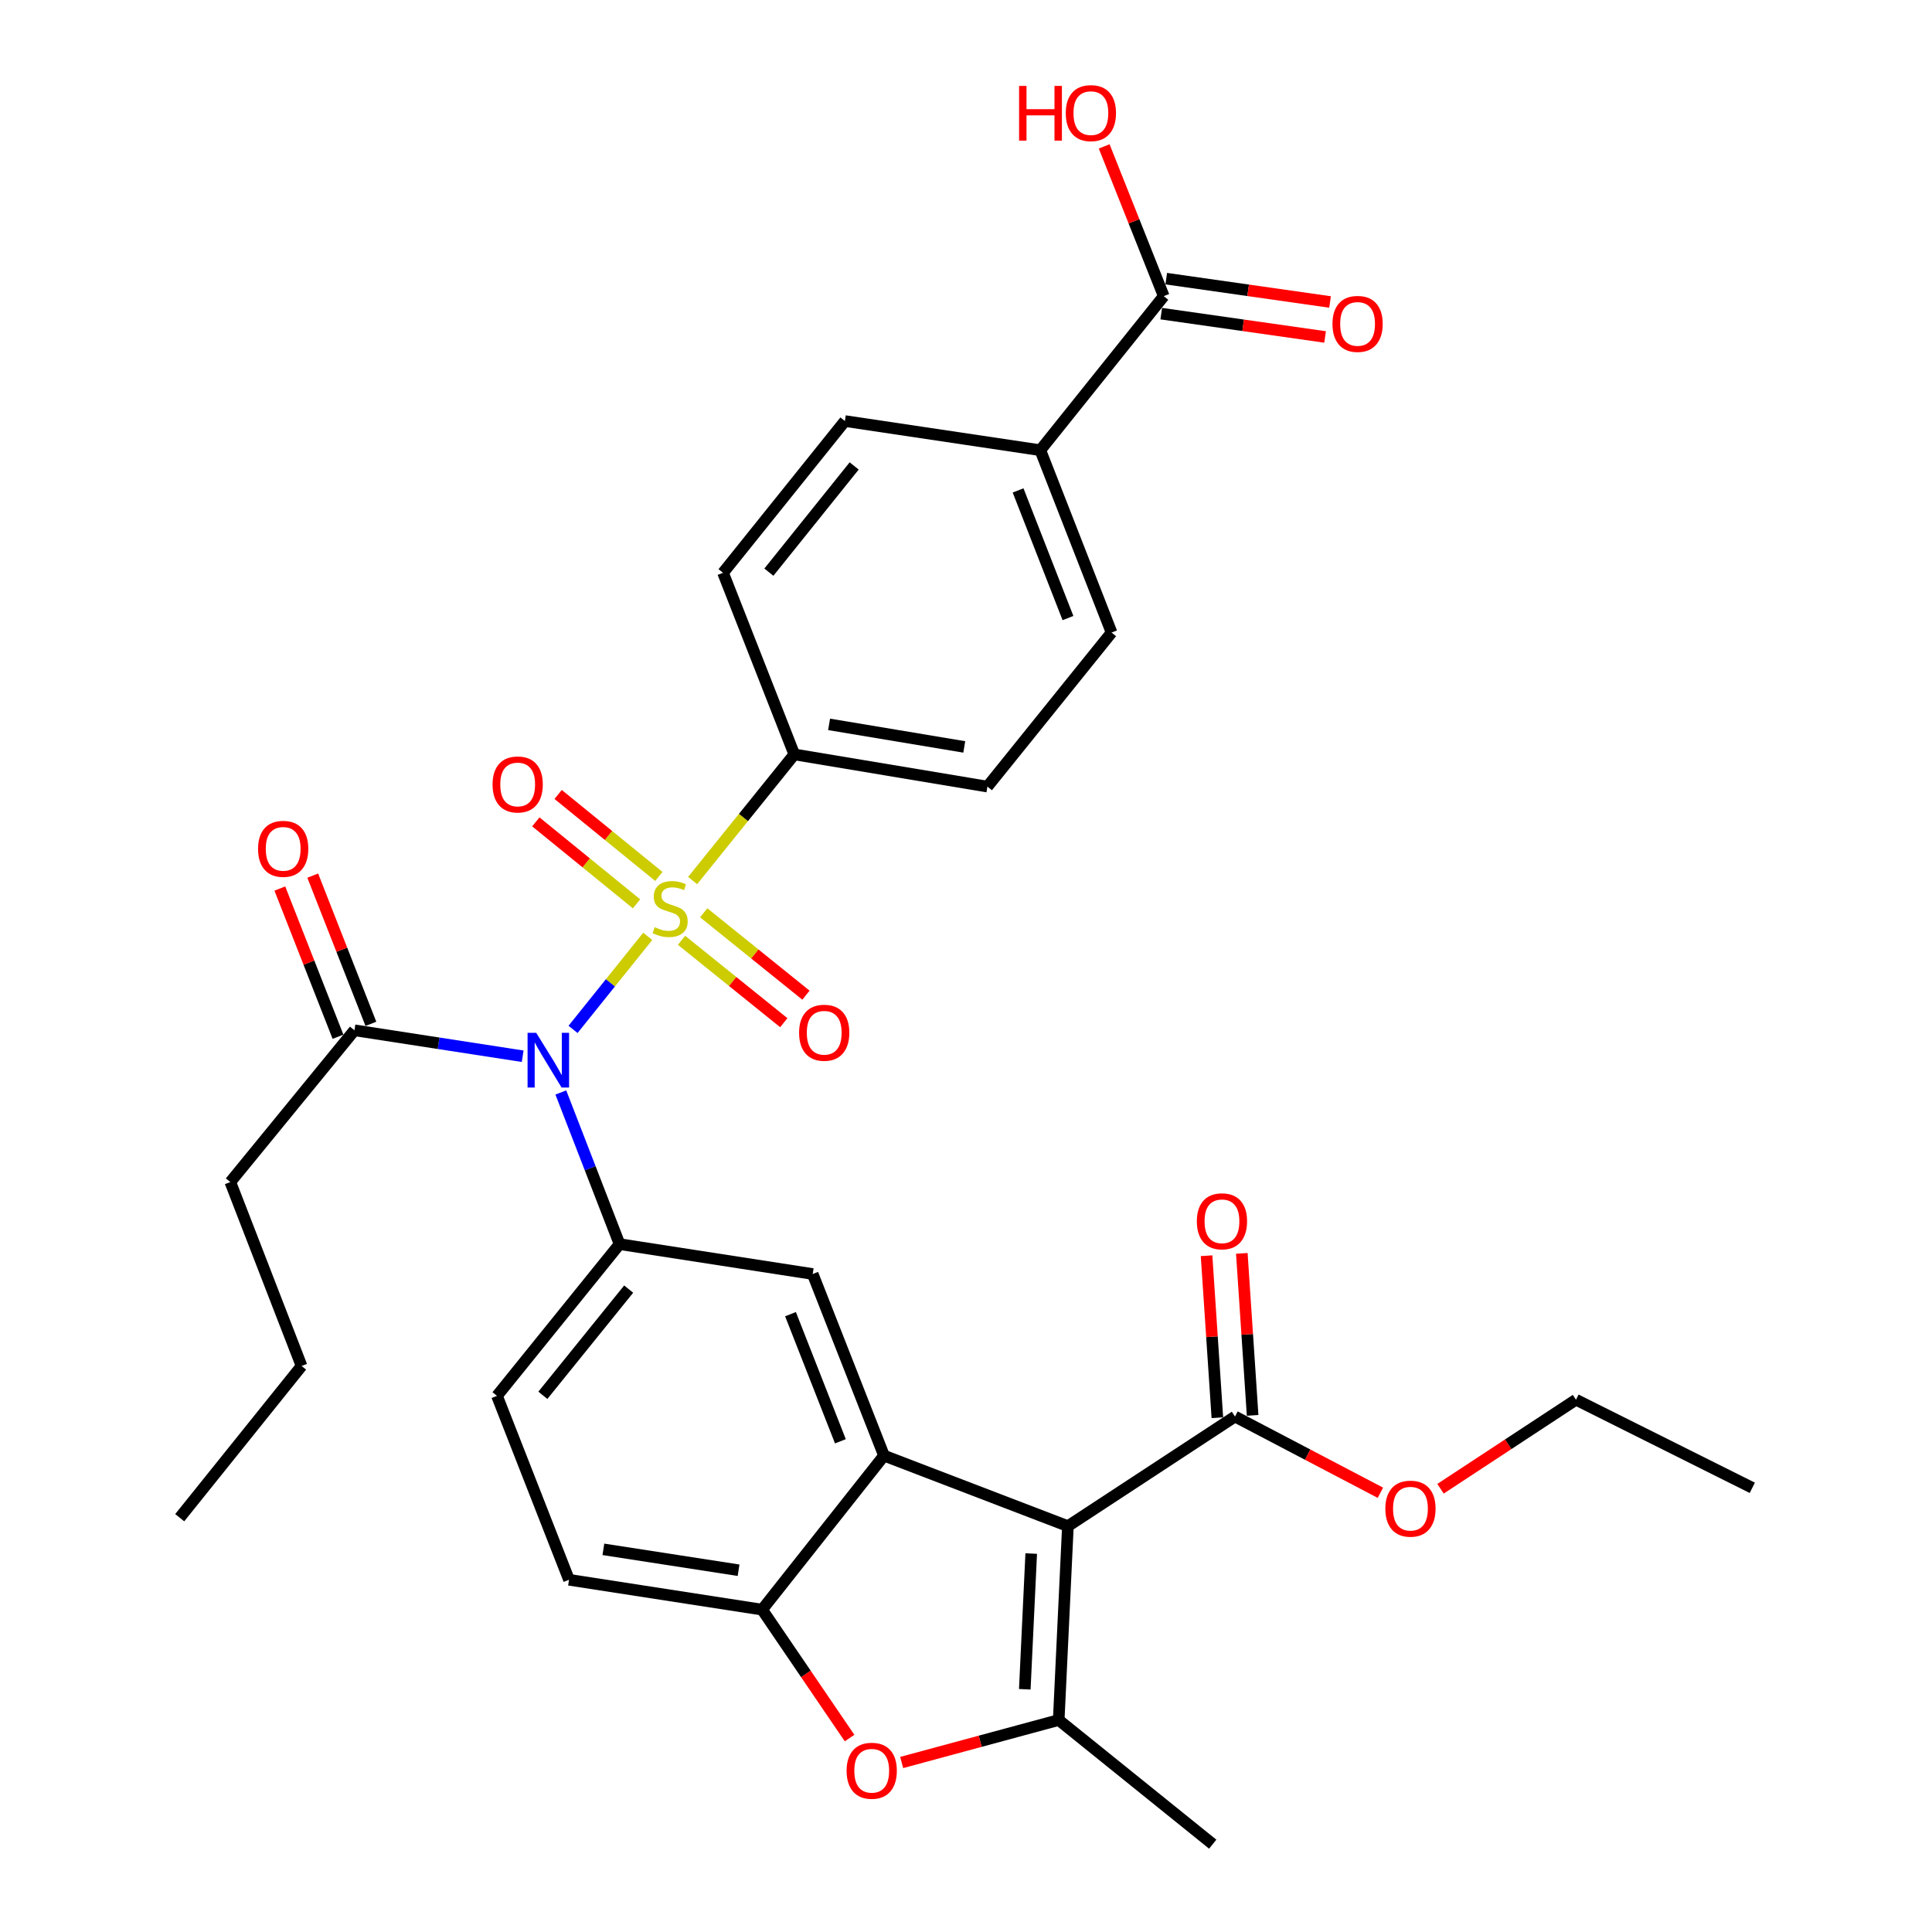 <?xml version='1.0' encoding='iso-8859-1'?>
<svg version='1.1' baseProfile='full'
              xmlns='http://www.w3.org/2000/svg'
                      xmlns:rdkit='http://www.rdkit.org/xml'
                      xmlns:xlink='http://www.w3.org/1999/xlink'
                  xml:space='preserve'
width='1000px' height='1000px' viewBox='0 0 1000 1000'>
<!-- END OF HEADER -->
<rect style='opacity:1.0;fill:#FFFFFF;stroke:none' width='1000' height='1000' x='0' y='0'> </rect>
<path class='bond-1' d='M 335.269,484.647 L 315.937,508.73' style='fill:none;fill-rule:evenodd;stroke:#CCCC00;stroke-width:6px;stroke-linecap:butt;stroke-linejoin:miter;stroke-opacity:1' />
<path class='bond-1' d='M 315.937,508.73 L 296.606,532.812' style='fill:none;fill-rule:evenodd;stroke:#0000FF;stroke-width:6px;stroke-linecap:butt;stroke-linejoin:miter;stroke-opacity:1' />
<path class='bond-10' d='M 358.507,455.759 L 384.82,423.118' style='fill:none;fill-rule:evenodd;stroke:#CCCC00;stroke-width:6px;stroke-linecap:butt;stroke-linejoin:miter;stroke-opacity:1' />
<path class='bond-10' d='M 384.82,423.118 L 411.132,390.477' style='fill:none;fill-rule:evenodd;stroke:#000000;stroke-width:6px;stroke-linecap:butt;stroke-linejoin:miter;stroke-opacity:1' />
<path class='bond-12' d='M 341.017,453.643 L 314.954,432.426' style='fill:none;fill-rule:evenodd;stroke:#CCCC00;stroke-width:6px;stroke-linecap:butt;stroke-linejoin:miter;stroke-opacity:1' />
<path class='bond-12' d='M 314.954,432.426 L 288.891,411.21' style='fill:none;fill-rule:evenodd;stroke:#FF0000;stroke-width:6px;stroke-linecap:butt;stroke-linejoin:miter;stroke-opacity:1' />
<path class='bond-12' d='M 329.469,467.829 L 303.406,446.612' style='fill:none;fill-rule:evenodd;stroke:#CCCC00;stroke-width:6px;stroke-linecap:butt;stroke-linejoin:miter;stroke-opacity:1' />
<path class='bond-12' d='M 303.406,446.612 L 277.343,425.395' style='fill:none;fill-rule:evenodd;stroke:#FF0000;stroke-width:6px;stroke-linecap:butt;stroke-linejoin:miter;stroke-opacity:1' />
<path class='bond-13' d='M 352.768,486.701 L 379.226,508.023' style='fill:none;fill-rule:evenodd;stroke:#CCCC00;stroke-width:6px;stroke-linecap:butt;stroke-linejoin:miter;stroke-opacity:1' />
<path class='bond-13' d='M 379.226,508.023 L 405.684,529.346' style='fill:none;fill-rule:evenodd;stroke:#FF0000;stroke-width:6px;stroke-linecap:butt;stroke-linejoin:miter;stroke-opacity:1' />
<path class='bond-13' d='M 364.246,472.458 L 390.704,493.781' style='fill:none;fill-rule:evenodd;stroke:#CCCC00;stroke-width:6px;stroke-linecap:butt;stroke-linejoin:miter;stroke-opacity:1' />
<path class='bond-13' d='M 390.704,493.781 L 417.162,515.103' style='fill:none;fill-rule:evenodd;stroke:#FF0000;stroke-width:6px;stroke-linecap:butt;stroke-linejoin:miter;stroke-opacity:1' />
<path class='bond-0' d='M 552.741,789.929 L 457.553,753.427' style='fill:none;fill-rule:evenodd;stroke:#000000;stroke-width:6px;stroke-linecap:butt;stroke-linejoin:miter;stroke-opacity:1' />
<path class='bond-3' d='M 552.741,789.929 L 547.986,890.28' style='fill:none;fill-rule:evenodd;stroke:#000000;stroke-width:6px;stroke-linecap:butt;stroke-linejoin:miter;stroke-opacity:1' />
<path class='bond-3' d='M 533.757,804.116 L 530.428,874.362' style='fill:none;fill-rule:evenodd;stroke:#000000;stroke-width:6px;stroke-linecap:butt;stroke-linejoin:miter;stroke-opacity:1' />
<path class='bond-8' d='M 552.741,789.929 L 639.231,733.204' style='fill:none;fill-rule:evenodd;stroke:#000000;stroke-width:6px;stroke-linecap:butt;stroke-linejoin:miter;stroke-opacity:1' />
<path class='bond-4' d='M 290.285,565.464 L 305.487,604.712' style='fill:none;fill-rule:evenodd;stroke:#0000FF;stroke-width:6px;stroke-linecap:butt;stroke-linejoin:miter;stroke-opacity:1' />
<path class='bond-4' d='M 305.487,604.712 L 320.689,643.961' style='fill:none;fill-rule:evenodd;stroke:#000000;stroke-width:6px;stroke-linecap:butt;stroke-linejoin:miter;stroke-opacity:1' />
<path class='bond-9' d='M 270.533,546.704 L 226.996,539.989' style='fill:none;fill-rule:evenodd;stroke:#0000FF;stroke-width:6px;stroke-linecap:butt;stroke-linejoin:miter;stroke-opacity:1' />
<path class='bond-9' d='M 226.996,539.989 L 183.46,533.275' style='fill:none;fill-rule:evenodd;stroke:#000000;stroke-width:6px;stroke-linecap:butt;stroke-linejoin:miter;stroke-opacity:1' />
<path class='bond-2' d='M 457.553,753.427 L 420.654,659.427' style='fill:none;fill-rule:evenodd;stroke:#000000;stroke-width:6px;stroke-linecap:butt;stroke-linejoin:miter;stroke-opacity:1' />
<path class='bond-2' d='M 434.991,746.011 L 409.162,680.211' style='fill:none;fill-rule:evenodd;stroke:#000000;stroke-width:6px;stroke-linecap:butt;stroke-linejoin:miter;stroke-opacity:1' />
<path class='bond-33' d='M 457.553,753.427 L 394.477,833.149' style='fill:none;fill-rule:evenodd;stroke:#000000;stroke-width:6px;stroke-linecap:butt;stroke-linejoin:miter;stroke-opacity:1' />
<path class='bond-26' d='M 547.986,890.28 L 627.707,954.545' style='fill:none;fill-rule:evenodd;stroke:#000000;stroke-width:6px;stroke-linecap:butt;stroke-linejoin:miter;stroke-opacity:1' />
<path class='bond-34' d='M 547.986,890.28 L 507.347,901.272' style='fill:none;fill-rule:evenodd;stroke:#000000;stroke-width:6px;stroke-linecap:butt;stroke-linejoin:miter;stroke-opacity:1' />
<path class='bond-34' d='M 507.347,901.272 L 466.708,912.264' style='fill:none;fill-rule:evenodd;stroke:#FF0000;stroke-width:6px;stroke-linecap:butt;stroke-linejoin:miter;stroke-opacity:1' />
<path class='bond-7' d='M 320.689,643.961 L 420.654,659.427' style='fill:none;fill-rule:evenodd;stroke:#000000;stroke-width:6px;stroke-linecap:butt;stroke-linejoin:miter;stroke-opacity:1' />
<path class='bond-15' d='M 320.689,643.961 L 257.237,722.493' style='fill:none;fill-rule:evenodd;stroke:#000000;stroke-width:6px;stroke-linecap:butt;stroke-linejoin:miter;stroke-opacity:1' />
<path class='bond-15' d='M 325.4,667.236 L 280.983,722.209' style='fill:none;fill-rule:evenodd;stroke:#000000;stroke-width:6px;stroke-linecap:butt;stroke-linejoin:miter;stroke-opacity:1' />
<path class='bond-5' d='M 439.735,899.618 L 417.106,866.383' style='fill:none;fill-rule:evenodd;stroke:#FF0000;stroke-width:6px;stroke-linecap:butt;stroke-linejoin:miter;stroke-opacity:1' />
<path class='bond-5' d='M 417.106,866.383 L 394.477,833.149' style='fill:none;fill-rule:evenodd;stroke:#000000;stroke-width:6px;stroke-linecap:butt;stroke-linejoin:miter;stroke-opacity:1' />
<path class='bond-6' d='M 394.477,833.149 L 294.522,817.692' style='fill:none;fill-rule:evenodd;stroke:#000000;stroke-width:6px;stroke-linecap:butt;stroke-linejoin:miter;stroke-opacity:1' />
<path class='bond-6' d='M 382.279,812.753 L 312.31,801.934' style='fill:none;fill-rule:evenodd;stroke:#000000;stroke-width:6px;stroke-linecap:butt;stroke-linejoin:miter;stroke-opacity:1' />
<path class='bond-17' d='M 648.357,732.596 L 645.56,690.671' style='fill:none;fill-rule:evenodd;stroke:#000000;stroke-width:6px;stroke-linecap:butt;stroke-linejoin:miter;stroke-opacity:1' />
<path class='bond-17' d='M 645.56,690.671 L 642.763,648.746' style='fill:none;fill-rule:evenodd;stroke:#FF0000;stroke-width:6px;stroke-linecap:butt;stroke-linejoin:miter;stroke-opacity:1' />
<path class='bond-17' d='M 630.106,733.813 L 627.309,691.888' style='fill:none;fill-rule:evenodd;stroke:#000000;stroke-width:6px;stroke-linecap:butt;stroke-linejoin:miter;stroke-opacity:1' />
<path class='bond-17' d='M 627.309,691.888 L 624.512,649.964' style='fill:none;fill-rule:evenodd;stroke:#FF0000;stroke-width:6px;stroke-linecap:butt;stroke-linejoin:miter;stroke-opacity:1' />
<path class='bond-25' d='M 639.231,733.204 L 676.859,752.926' style='fill:none;fill-rule:evenodd;stroke:#000000;stroke-width:6px;stroke-linecap:butt;stroke-linejoin:miter;stroke-opacity:1' />
<path class='bond-25' d='M 676.859,752.926 L 714.487,772.647' style='fill:none;fill-rule:evenodd;stroke:#FF0000;stroke-width:6px;stroke-linecap:butt;stroke-linejoin:miter;stroke-opacity:1' />
<path class='bond-18' d='M 191.974,529.934 L 176.921,491.576' style='fill:none;fill-rule:evenodd;stroke:#000000;stroke-width:6px;stroke-linecap:butt;stroke-linejoin:miter;stroke-opacity:1' />
<path class='bond-18' d='M 176.921,491.576 L 161.868,453.219' style='fill:none;fill-rule:evenodd;stroke:#FF0000;stroke-width:6px;stroke-linecap:butt;stroke-linejoin:miter;stroke-opacity:1' />
<path class='bond-18' d='M 174.946,536.616 L 159.894,498.258' style='fill:none;fill-rule:evenodd;stroke:#000000;stroke-width:6px;stroke-linecap:butt;stroke-linejoin:miter;stroke-opacity:1' />
<path class='bond-18' d='M 159.894,498.258 L 144.841,459.901' style='fill:none;fill-rule:evenodd;stroke:#FF0000;stroke-width:6px;stroke-linecap:butt;stroke-linejoin:miter;stroke-opacity:1' />
<path class='bond-27' d='M 183.46,533.275 L 119.215,611.828' style='fill:none;fill-rule:evenodd;stroke:#000000;stroke-width:6px;stroke-linecap:butt;stroke-linejoin:miter;stroke-opacity:1' />
<path class='bond-20' d='M 411.132,390.477 L 374.244,296.477' style='fill:none;fill-rule:evenodd;stroke:#000000;stroke-width:6px;stroke-linecap:butt;stroke-linejoin:miter;stroke-opacity:1' />
<path class='bond-21' d='M 411.132,390.477 L 511.087,407.143' style='fill:none;fill-rule:evenodd;stroke:#000000;stroke-width:6px;stroke-linecap:butt;stroke-linejoin:miter;stroke-opacity:1' />
<path class='bond-21' d='M 429.134,374.934 L 499.102,386.6' style='fill:none;fill-rule:evenodd;stroke:#000000;stroke-width:6px;stroke-linecap:butt;stroke-linejoin:miter;stroke-opacity:1' />
<path class='bond-11' d='M 602.353,153.283 L 538.464,233.025' style='fill:none;fill-rule:evenodd;stroke:#000000;stroke-width:6px;stroke-linecap:butt;stroke-linejoin:miter;stroke-opacity:1' />
<path class='bond-19' d='M 601.063,162.337 L 643.462,168.375' style='fill:none;fill-rule:evenodd;stroke:#000000;stroke-width:6px;stroke-linecap:butt;stroke-linejoin:miter;stroke-opacity:1' />
<path class='bond-19' d='M 643.462,168.375 L 685.86,174.413' style='fill:none;fill-rule:evenodd;stroke:#FF0000;stroke-width:6px;stroke-linecap:butt;stroke-linejoin:miter;stroke-opacity:1' />
<path class='bond-19' d='M 603.642,144.228 L 646.041,150.266' style='fill:none;fill-rule:evenodd;stroke:#000000;stroke-width:6px;stroke-linecap:butt;stroke-linejoin:miter;stroke-opacity:1' />
<path class='bond-19' d='M 646.041,150.266 L 688.439,156.304' style='fill:none;fill-rule:evenodd;stroke:#FF0000;stroke-width:6px;stroke-linecap:butt;stroke-linejoin:miter;stroke-opacity:1' />
<path class='bond-24' d='M 602.353,153.283 L 586.94,114.532' style='fill:none;fill-rule:evenodd;stroke:#000000;stroke-width:6px;stroke-linecap:butt;stroke-linejoin:miter;stroke-opacity:1' />
<path class='bond-24' d='M 586.94,114.532 L 571.527,75.781' style='fill:none;fill-rule:evenodd;stroke:#FF0000;stroke-width:6px;stroke-linecap:butt;stroke-linejoin:miter;stroke-opacity:1' />
<path class='bond-14' d='M 538.464,233.025 L 575.352,327.411' style='fill:none;fill-rule:evenodd;stroke:#000000;stroke-width:6px;stroke-linecap:butt;stroke-linejoin:miter;stroke-opacity:1' />
<path class='bond-14' d='M 526.96,253.841 L 552.782,319.911' style='fill:none;fill-rule:evenodd;stroke:#000000;stroke-width:6px;stroke-linecap:butt;stroke-linejoin:miter;stroke-opacity:1' />
<path class='bond-32' d='M 538.464,233.025 L 437.32,217.934' style='fill:none;fill-rule:evenodd;stroke:#000000;stroke-width:6px;stroke-linecap:butt;stroke-linejoin:miter;stroke-opacity:1' />
<path class='bond-16' d='M 257.237,722.493 L 294.522,817.692' style='fill:none;fill-rule:evenodd;stroke:#000000;stroke-width:6px;stroke-linecap:butt;stroke-linejoin:miter;stroke-opacity:1' />
<path class='bond-22' d='M 374.244,296.477 L 437.32,217.934' style='fill:none;fill-rule:evenodd;stroke:#000000;stroke-width:6px;stroke-linecap:butt;stroke-linejoin:miter;stroke-opacity:1' />
<path class='bond-22' d='M 397.967,296.149 L 442.121,241.169' style='fill:none;fill-rule:evenodd;stroke:#000000;stroke-width:6px;stroke-linecap:butt;stroke-linejoin:miter;stroke-opacity:1' />
<path class='bond-23' d='M 511.087,407.143 L 575.352,327.411' style='fill:none;fill-rule:evenodd;stroke:#000000;stroke-width:6px;stroke-linecap:butt;stroke-linejoin:miter;stroke-opacity:1' />
<path class='bond-28' d='M 745.613,770.575 L 780.67,747.535' style='fill:none;fill-rule:evenodd;stroke:#FF0000;stroke-width:6px;stroke-linecap:butt;stroke-linejoin:miter;stroke-opacity:1' />
<path class='bond-28' d='M 780.67,747.535 L 815.727,724.495' style='fill:none;fill-rule:evenodd;stroke:#000000;stroke-width:6px;stroke-linecap:butt;stroke-linejoin:miter;stroke-opacity:1' />
<path class='bond-29' d='M 119.215,611.828 L 156.094,707.027' style='fill:none;fill-rule:evenodd;stroke:#000000;stroke-width:6px;stroke-linecap:butt;stroke-linejoin:miter;stroke-opacity:1' />
<path class='bond-30' d='M 815.727,724.495 L 906.983,770.093' style='fill:none;fill-rule:evenodd;stroke:#000000;stroke-width:6px;stroke-linecap:butt;stroke-linejoin:miter;stroke-opacity:1' />
<path class='bond-31' d='M 156.094,707.027 L 93.017,785.56' style='fill:none;fill-rule:evenodd;stroke:#000000;stroke-width:6px;stroke-linecap:butt;stroke-linejoin:miter;stroke-opacity:1' />
<path  class='atom-0' d='M 338.867 479.919
Q 339.187 480.039, 340.507 480.599
Q 341.827 481.159, 343.267 481.519
Q 344.747 481.839, 346.187 481.839
Q 348.867 481.839, 350.427 480.559
Q 351.987 479.239, 351.987 476.959
Q 351.987 475.399, 351.187 474.439
Q 350.427 473.479, 349.227 472.959
Q 348.027 472.439, 346.027 471.839
Q 343.507 471.079, 341.987 470.359
Q 340.507 469.639, 339.427 468.119
Q 338.387 466.599, 338.387 464.039
Q 338.387 460.479, 340.787 458.279
Q 343.227 456.079, 348.027 456.079
Q 351.307 456.079, 355.027 457.639
L 354.107 460.719
Q 350.707 459.319, 348.147 459.319
Q 345.387 459.319, 343.867 460.479
Q 342.347 461.599, 342.387 463.559
Q 342.387 465.079, 343.147 465.999
Q 343.947 466.919, 345.067 467.439
Q 346.227 467.959, 348.147 468.559
Q 350.707 469.359, 352.227 470.159
Q 353.747 470.959, 354.827 472.599
Q 355.947 474.199, 355.947 476.959
Q 355.947 480.879, 353.307 482.999
Q 350.707 485.079, 346.347 485.079
Q 343.827 485.079, 341.907 484.519
Q 340.027 483.999, 337.787 483.079
L 338.867 479.919
' fill='#CCCC00'/>
<path  class='atom-2' d='M 277.551 534.592
L 286.831 549.592
Q 287.751 551.072, 289.231 553.752
Q 290.711 556.432, 290.791 556.592
L 290.791 534.592
L 294.551 534.592
L 294.551 562.912
L 290.671 562.912
L 280.711 546.512
Q 279.551 544.592, 278.311 542.392
Q 277.111 540.192, 276.751 539.512
L 276.751 562.912
L 273.071 562.912
L 273.071 534.592
L 277.551 534.592
' fill='#0000FF'/>
<path  class='atom-6' d='M 438.202 916.538
Q 438.202 909.738, 441.562 905.938
Q 444.922 902.138, 451.202 902.138
Q 457.482 902.138, 460.842 905.938
Q 464.202 909.738, 464.202 916.538
Q 464.202 923.418, 460.802 927.338
Q 457.402 931.218, 451.202 931.218
Q 444.962 931.218, 441.562 927.338
Q 438.202 923.458, 438.202 916.538
M 451.202 928.018
Q 455.522 928.018, 457.842 925.138
Q 460.202 922.218, 460.202 916.538
Q 460.202 910.978, 457.842 908.178
Q 455.522 905.338, 451.202 905.338
Q 446.882 905.338, 444.522 908.138
Q 442.202 910.938, 442.202 916.538
Q 442.202 922.258, 444.522 925.138
Q 446.882 928.018, 451.202 928.018
' fill='#FF0000'/>
<path  class='atom-13' d='M 254.948 406.034
Q 254.948 399.234, 258.308 395.434
Q 261.668 391.634, 267.948 391.634
Q 274.228 391.634, 277.588 395.434
Q 280.948 399.234, 280.948 406.034
Q 280.948 412.914, 277.548 416.834
Q 274.148 420.714, 267.948 420.714
Q 261.708 420.714, 258.308 416.834
Q 254.948 412.954, 254.948 406.034
M 267.948 417.514
Q 272.268 417.514, 274.588 414.634
Q 276.948 411.714, 276.948 406.034
Q 276.948 400.474, 274.588 397.674
Q 272.268 394.834, 267.948 394.834
Q 263.628 394.834, 261.268 397.634
Q 258.948 400.434, 258.948 406.034
Q 258.948 411.754, 261.268 414.634
Q 263.628 417.514, 267.948 417.514
' fill='#FF0000'/>
<path  class='atom-14' d='M 413.609 534.544
Q 413.609 527.744, 416.969 523.944
Q 420.329 520.144, 426.609 520.144
Q 432.889 520.144, 436.249 523.944
Q 439.609 527.744, 439.609 534.544
Q 439.609 541.424, 436.209 545.344
Q 432.809 549.224, 426.609 549.224
Q 420.369 549.224, 416.969 545.344
Q 413.609 541.464, 413.609 534.544
M 426.609 546.024
Q 430.929 546.024, 433.249 543.144
Q 435.609 540.224, 435.609 534.544
Q 435.609 528.984, 433.249 526.184
Q 430.929 523.344, 426.609 523.344
Q 422.289 523.344, 419.929 526.144
Q 417.609 528.944, 417.609 534.544
Q 417.609 540.264, 419.929 543.144
Q 422.289 546.024, 426.609 546.024
' fill='#FF0000'/>
<path  class='atom-18' d='M 619.484 632.141
Q 619.484 625.341, 622.844 621.541
Q 626.204 617.741, 632.484 617.741
Q 638.764 617.741, 642.124 621.541
Q 645.484 625.341, 645.484 632.141
Q 645.484 639.021, 642.084 642.941
Q 638.684 646.821, 632.484 646.821
Q 626.244 646.821, 622.844 642.941
Q 619.484 639.061, 619.484 632.141
M 632.484 643.621
Q 636.804 643.621, 639.124 640.741
Q 641.484 637.821, 641.484 632.141
Q 641.484 626.581, 639.124 623.781
Q 636.804 620.941, 632.484 620.941
Q 628.164 620.941, 625.804 623.741
Q 623.484 626.541, 623.484 632.141
Q 623.484 637.861, 625.804 640.741
Q 628.164 643.621, 632.484 643.621
' fill='#FF0000'/>
<path  class='atom-19' d='M 133.572 439.355
Q 133.572 432.555, 136.932 428.755
Q 140.292 424.955, 146.572 424.955
Q 152.852 424.955, 156.212 428.755
Q 159.572 432.555, 159.572 439.355
Q 159.572 446.235, 156.172 450.155
Q 152.772 454.035, 146.572 454.035
Q 140.332 454.035, 136.932 450.155
Q 133.572 446.275, 133.572 439.355
M 146.572 450.835
Q 150.892 450.835, 153.212 447.955
Q 155.572 445.035, 155.572 439.355
Q 155.572 433.795, 153.212 430.995
Q 150.892 428.155, 146.572 428.155
Q 142.252 428.155, 139.892 430.955
Q 137.572 433.755, 137.572 439.355
Q 137.572 445.075, 139.892 447.955
Q 142.252 450.835, 146.572 450.835
' fill='#FF0000'/>
<path  class='atom-20' d='M 689.683 167.651
Q 689.683 160.851, 693.043 157.051
Q 696.403 153.251, 702.683 153.251
Q 708.963 153.251, 712.323 157.051
Q 715.683 160.851, 715.683 167.651
Q 715.683 174.531, 712.283 178.451
Q 708.883 182.331, 702.683 182.331
Q 696.443 182.331, 693.043 178.451
Q 689.683 174.571, 689.683 167.651
M 702.683 179.131
Q 707.003 179.131, 709.323 176.251
Q 711.683 173.331, 711.683 167.651
Q 711.683 162.091, 709.323 159.291
Q 707.003 156.451, 702.683 156.451
Q 698.363 156.451, 696.003 159.251
Q 693.683 162.051, 693.683 167.651
Q 693.683 173.371, 696.003 176.251
Q 698.363 179.131, 702.683 179.131
' fill='#FF0000'/>
<path  class='atom-25' d='M 527.481 44.47
L 531.321 44.47
L 531.321 56.51
L 545.801 56.51
L 545.801 44.47
L 549.641 44.47
L 549.641 72.79
L 545.801 72.79
L 545.801 59.71
L 531.321 59.71
L 531.321 72.79
L 527.481 72.79
L 527.481 44.47
' fill='#FF0000'/>
<path  class='atom-25' d='M 551.641 58.55
Q 551.641 51.75, 555.001 47.95
Q 558.361 44.15, 564.641 44.15
Q 570.921 44.15, 574.281 47.95
Q 577.641 51.75, 577.641 58.55
Q 577.641 65.43, 574.241 69.35
Q 570.841 73.23, 564.641 73.23
Q 558.401 73.23, 555.001 69.35
Q 551.641 65.47, 551.641 58.55
M 564.641 70.03
Q 568.961 70.03, 571.281 67.15
Q 573.641 64.23, 573.641 58.55
Q 573.641 52.99, 571.281 50.19
Q 568.961 47.35, 564.641 47.35
Q 560.321 47.35, 557.961 50.15
Q 555.641 52.95, 555.641 58.55
Q 555.641 64.27, 557.961 67.15
Q 560.321 70.03, 564.641 70.03
' fill='#FF0000'/>
<path  class='atom-26' d='M 717.05 780.884
Q 717.05 774.084, 720.41 770.284
Q 723.77 766.484, 730.05 766.484
Q 736.33 766.484, 739.69 770.284
Q 743.05 774.084, 743.05 780.884
Q 743.05 787.764, 739.65 791.684
Q 736.25 795.564, 730.05 795.564
Q 723.81 795.564, 720.41 791.684
Q 717.05 787.804, 717.05 780.884
M 730.05 792.364
Q 734.37 792.364, 736.69 789.484
Q 739.05 786.564, 739.05 780.884
Q 739.05 775.324, 736.69 772.524
Q 734.37 769.684, 730.05 769.684
Q 725.73 769.684, 723.37 772.484
Q 721.05 775.284, 721.05 780.884
Q 721.05 786.604, 723.37 789.484
Q 725.73 792.364, 730.05 792.364
' fill='#FF0000'/>
</svg>
